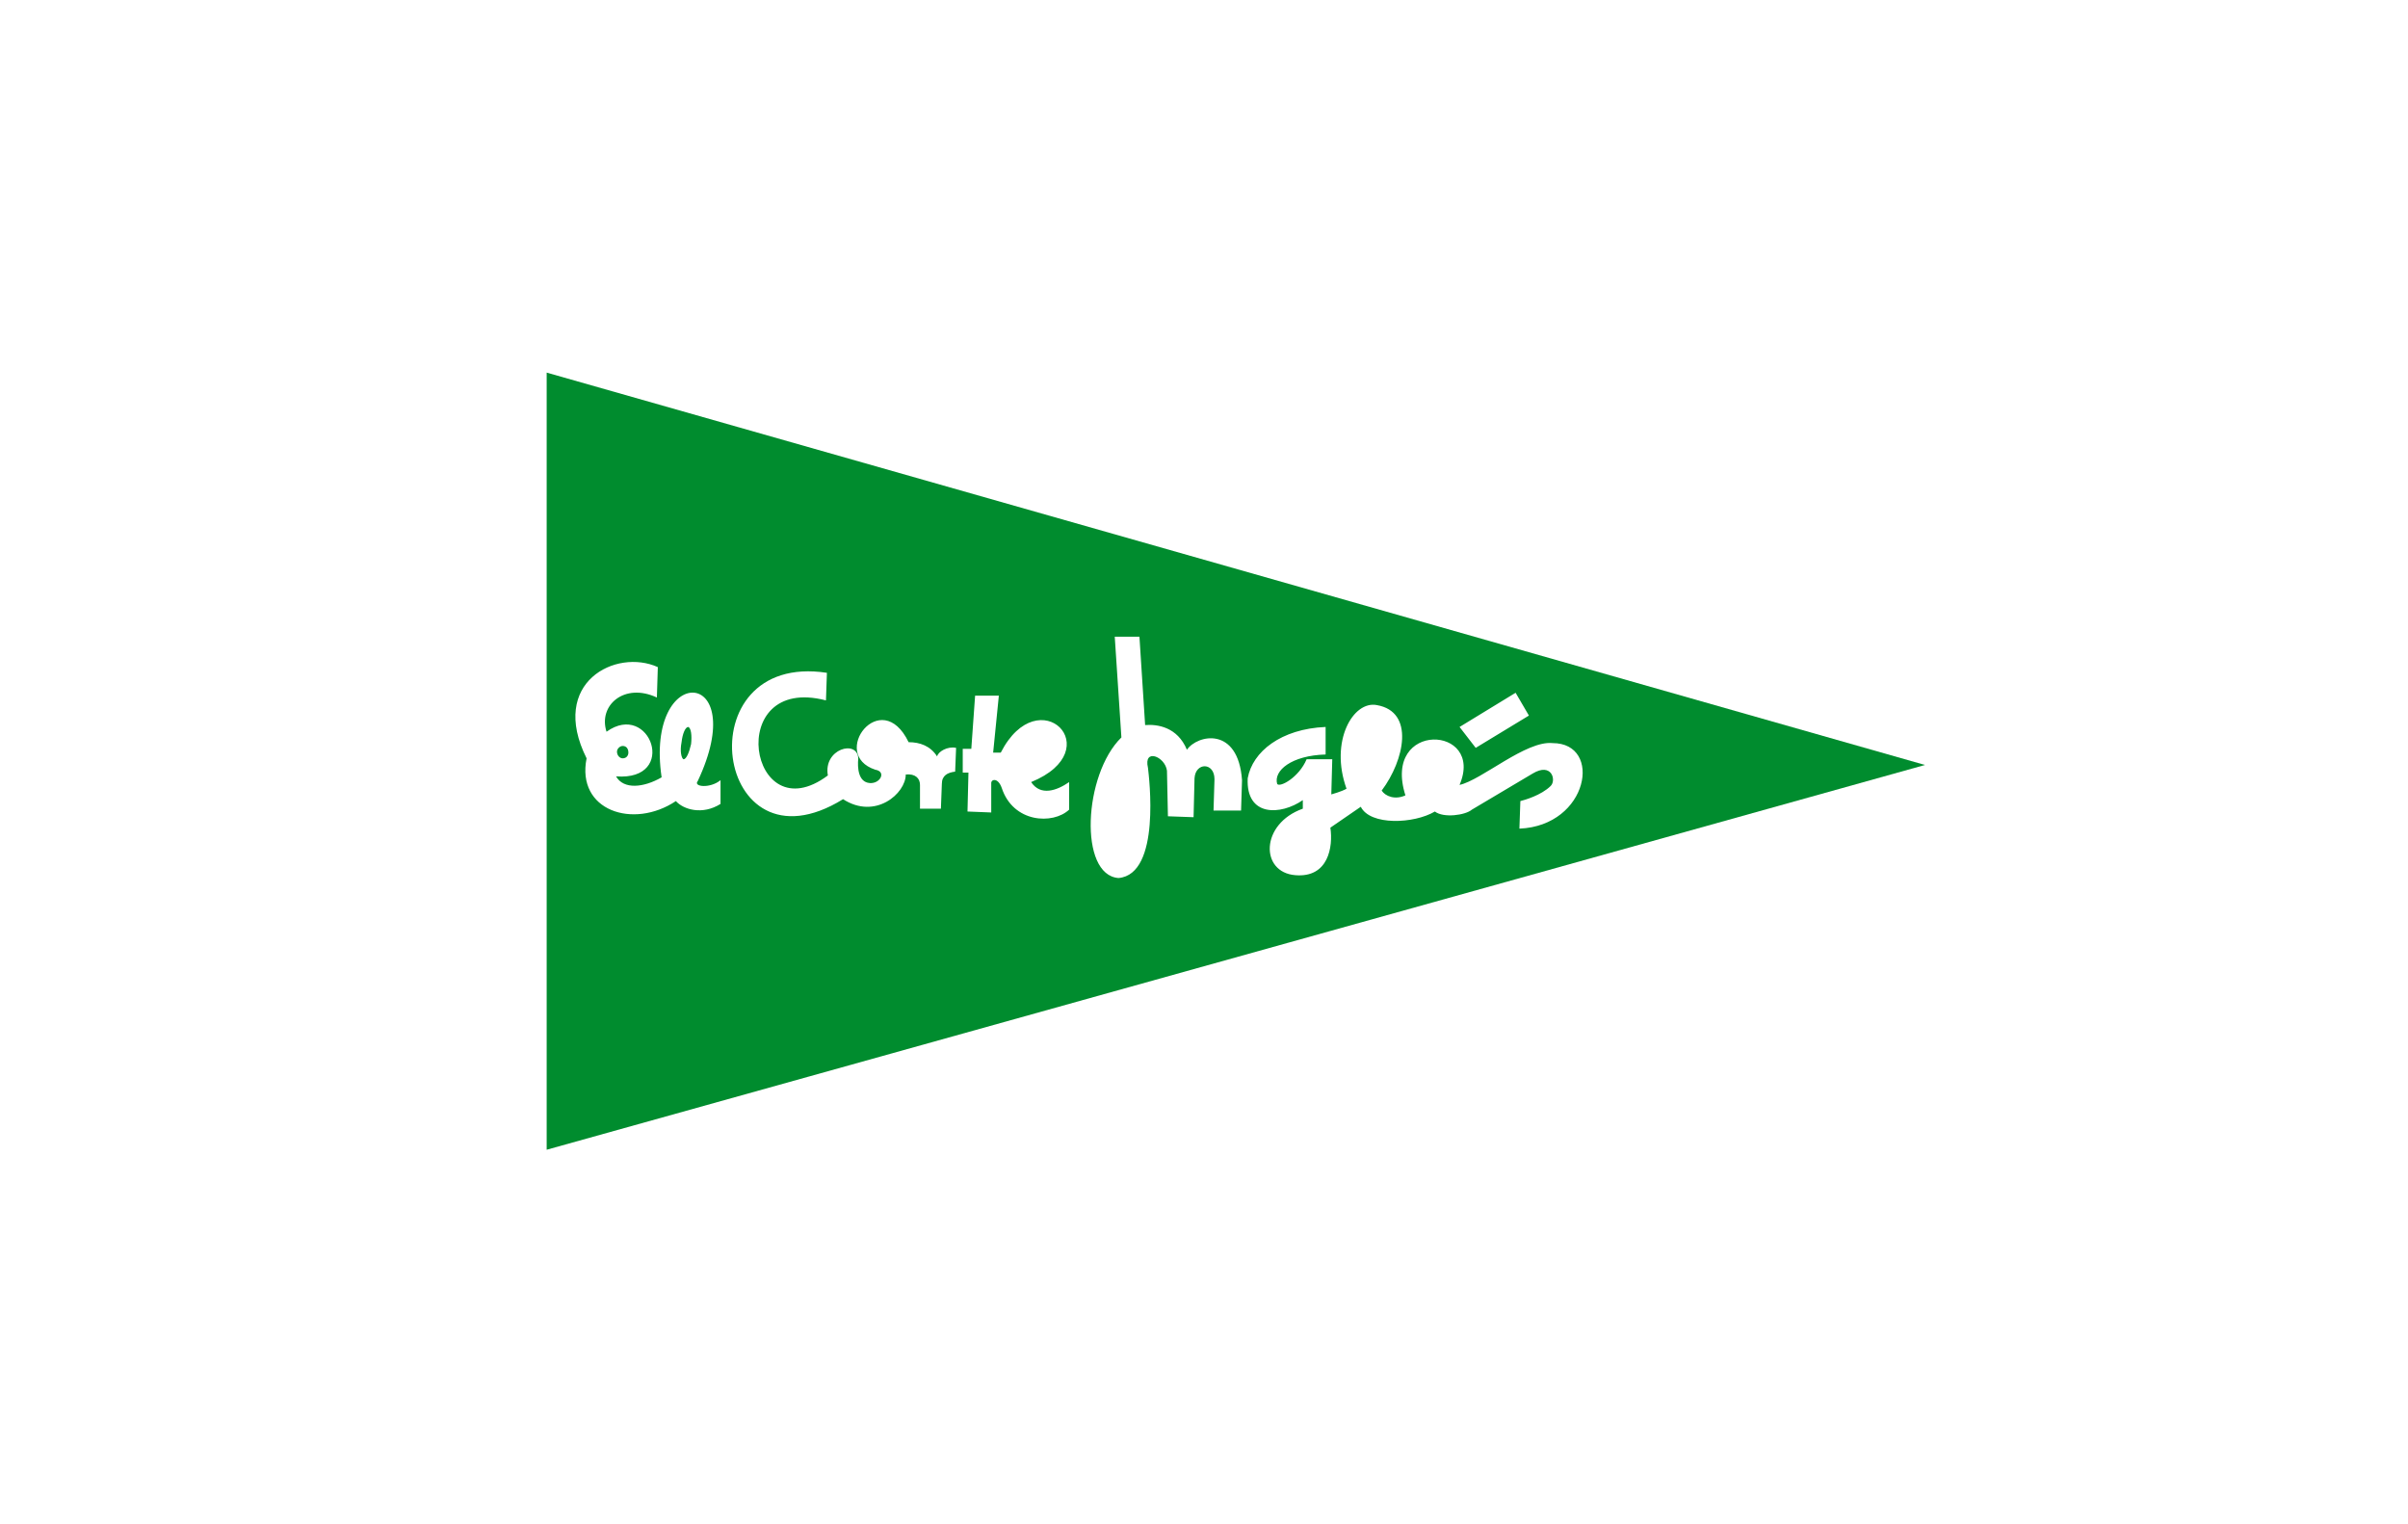 <?xml version="1.0" encoding="UTF-8"?>
<svg width="158px" height="100px" viewBox="0 0 158 100" version="1.1" xmlns="http://www.w3.org/2000/svg" xmlns:xlink="http://www.w3.org/1999/xlink">
    <rect x="0" y="0" width="158" height="100" fill="#333333" stroke="none"/>
    <!-- Generator: Sketch 58 (84663) - https://sketch.com -->
    <title>logo-vector-elcorteingles</title>
    <desc>Created with Sketch.</desc>
    <defs>
        <rect id="path-1" x="0" y="0" width="158" height="100"></rect>
    </defs>
    <g id="Home-+-Menú" stroke="none" stroke-width="1" fill="none" fill-rule="evenodd">
        <g id="Artboard" transform="translate(-1042, -635)">
            <g id="logo-vector-elcorteingles" transform="translate(1042, 635)">
                <mask id="mask-2" fill="white">
                    <use xlink:href="#path-1"></use>
                </mask>
                <use id="Mask" fill="#FFFFFF" xlink:href="#path-1"></use>
                <g id="el-corte-ingles" mask="url(#mask-2)" fill-rule="nonzero">
                    <g transform="translate(35, 24)">
                        <polygon id="Path" fill="#008C2E" points="0.87 0.445 0.87 51.429 91.309 26.186"></polygon>
                        <path d="M64.446,21.449 L65.319,22.945 L61.828,25.064 L60.769,23.693 L64.446,21.449 L64.446,21.449 Z M58.649,26.685 C58.649,26.997 58.836,27.308 59.085,27.308 C59.335,27.308 59.522,27.059 59.522,26.685 C59.522,26.31 59.335,26.062 59.085,26.062 C58.898,26.062 58.711,26.311 58.649,26.685 C58.649,26.685 58.711,26.311 58.649,26.685 Z M54.597,25.126 C54.536,25.625 54.597,26.124 54.784,26.124 C54.91,26.124 55.159,25.75 55.221,25.189 C55.283,24.627 55.221,24.192 55.096,24.192 C54.91,24.13 54.723,24.566 54.597,25.126 C54.597,25.126 54.723,24.566 54.597,25.126 L54.597,25.126 Z M49.986,31.235 C49.923,31.484 50.11,31.672 50.298,31.672 C50.485,31.672 50.672,31.547 50.672,31.297 C50.734,31.048 50.547,30.861 50.36,30.861 C50.173,30.799 49.986,30.985 49.986,31.235 C49.986,31.235 49.986,30.985 49.986,31.235 Z M49.986,33.416 C52.167,33.603 52.479,31.547 52.292,30.299 L54.287,28.928 C54.91,30.175 57.777,30.051 59.149,29.24 C59.709,29.677 61.142,29.489 61.579,29.116 L65.567,26.747 C66.814,25.999 67.126,27.184 66.752,27.558 C66.129,28.181 65.007,28.493 64.758,28.555 L64.695,30.363 C69.245,30.176 70.18,24.752 66.877,24.752 C65.131,24.566 62.203,27.184 60.768,27.494 C62.451,23.568 55.658,23.256 57.216,28.18 C56.531,28.492 55.907,28.242 55.658,27.868 C57.154,25.874 57.839,22.695 55.346,22.259 C53.788,21.947 52.229,24.627 53.351,27.744 C53.039,27.931 52.353,28.117 52.353,28.117 L52.416,25.811 L50.733,25.811 C50.234,26.996 48.988,27.681 48.801,27.432 C48.551,26.56 49.735,25.562 51.98,25.499 L51.98,23.692 C49.05,23.817 47.18,25.313 46.868,27.058 C46.744,29.613 49.05,29.489 50.484,28.492 L50.484,29.053 C47.68,30.051 47.68,33.23 49.986,33.416 Z M38.268,29.178 C38.206,30.113 38.33,30.923 38.455,30.923 C38.642,30.985 38.829,30.176 38.891,29.178 C38.953,28.181 38.829,27.433 38.642,27.37 C38.517,27.37 38.33,28.181 38.268,29.178 C38.268,29.178 38.33,28.181 38.268,29.178 Z M38.144,17.772 L38.58,24.379 C36.087,26.809 35.775,33.416 38.392,33.603 C41.197,33.354 40.387,26.934 40.324,26.374 C40.012,25.065 41.447,25.625 41.57,26.561 L41.633,29.552 L43.316,29.613 L43.378,27.058 C43.441,25.998 44.688,25.998 44.688,27.121 L44.625,29.177 L46.432,29.177 L46.495,27.183 C46.245,23.63 43.565,24.191 42.879,25.188 C42.256,23.692 40.947,23.505 40.137,23.568 L39.764,17.772 L38.144,17.772 L38.144,17.772 Z M32.534,25.189 C32.347,25.438 32.284,25.75 32.409,25.812 C32.534,25.937 32.846,25.812 33.033,25.501 C33.22,25.252 33.281,24.94 33.158,24.877 C33.033,24.752 32.721,24.877 32.534,25.189 C32.534,25.189 32.721,24.877 32.534,25.189 L32.534,25.189 Z M28.981,21.636 L28.732,25.126 L28.17,25.126 L28.17,26.685 L28.545,26.685 L28.482,29.24 L30.04,29.303 L30.04,27.37 C30.04,27.122 30.477,26.997 30.725,27.682 C31.474,29.989 34.092,30.113 35.151,29.117 L35.151,27.309 C34.341,27.87 33.281,28.244 32.658,27.309 C37.832,25.19 33.157,20.515 30.664,25.377 L30.165,25.377 L30.539,21.637 L28.981,21.637 L28.981,21.636 Z M22.624,24.94 C22.624,25.126 22.748,25.252 22.935,25.252 C23.06,25.252 23.184,25.127 23.184,24.94 C23.184,24.816 23.06,24.691 22.935,24.691 C22.748,24.69 22.624,24.815 22.624,24.94 C22.624,24.94 22.624,24.815 22.624,24.94 Z M19.258,20.14 C9.846,18.707 11.84,33.666 20.317,28.43 C22.436,29.801 24.431,28.056 24.431,26.81 C25.054,26.747 25.365,27.059 25.365,27.495 L25.365,29.053 L26.737,29.053 L26.799,27.433 C26.799,26.873 27.173,26.685 27.672,26.623 L27.734,25.065 C27.173,24.94 26.55,25.314 26.488,25.626 C26.051,24.94 25.365,24.691 24.618,24.691 C22.81,20.951 19.382,25.501 22.436,26.498 C23.184,26.623 22.748,27.434 22.062,27.371 C21.315,27.309 21.252,26.374 21.315,25.751 C21.252,24.504 19.008,25.127 19.32,26.873 C14.147,30.737 12.464,20.203 19.195,21.949 L19.258,20.14 L19.258,20.14 Z M9.721,24.69 C9.597,25.313 9.721,25.75 9.846,25.812 C10.033,25.812 10.22,25.376 10.345,24.816 C10.407,24.254 10.345,23.755 10.158,23.693 C9.971,23.693 9.783,24.13 9.721,24.69 C9.721,24.69 9.783,24.13 9.721,24.69 Z M5.483,25.313 C5.483,25.563 5.67,25.75 5.857,25.75 C6.106,25.75 6.231,25.563 6.231,25.376 C6.231,25.126 6.106,24.939 5.857,24.939 C5.67,24.94 5.483,25.126 5.483,25.313 C5.483,25.313 5.483,25.126 5.483,25.313 Z M5.421,26.934 C5.919,27.807 7.228,27.682 8.412,26.997 C7.291,19.392 14.334,19.704 10.781,27.246 C10.469,27.62 11.591,27.745 12.277,27.184 L12.277,28.741 C11.093,29.489 9.846,29.116 9.348,28.555 C6.543,30.424 2.803,29.178 3.489,25.75 C0.995,20.764 5.421,18.52 8.163,19.766 L8.101,21.761 C5.981,20.764 4.236,22.26 4.797,24.005 C7.665,21.948 9.534,27.246 5.421,26.934 Z" id="Shape" fill="#FFFFFF"></path>
                    </g>
                </g>
            </g>
        </g>
    </g>
</svg>